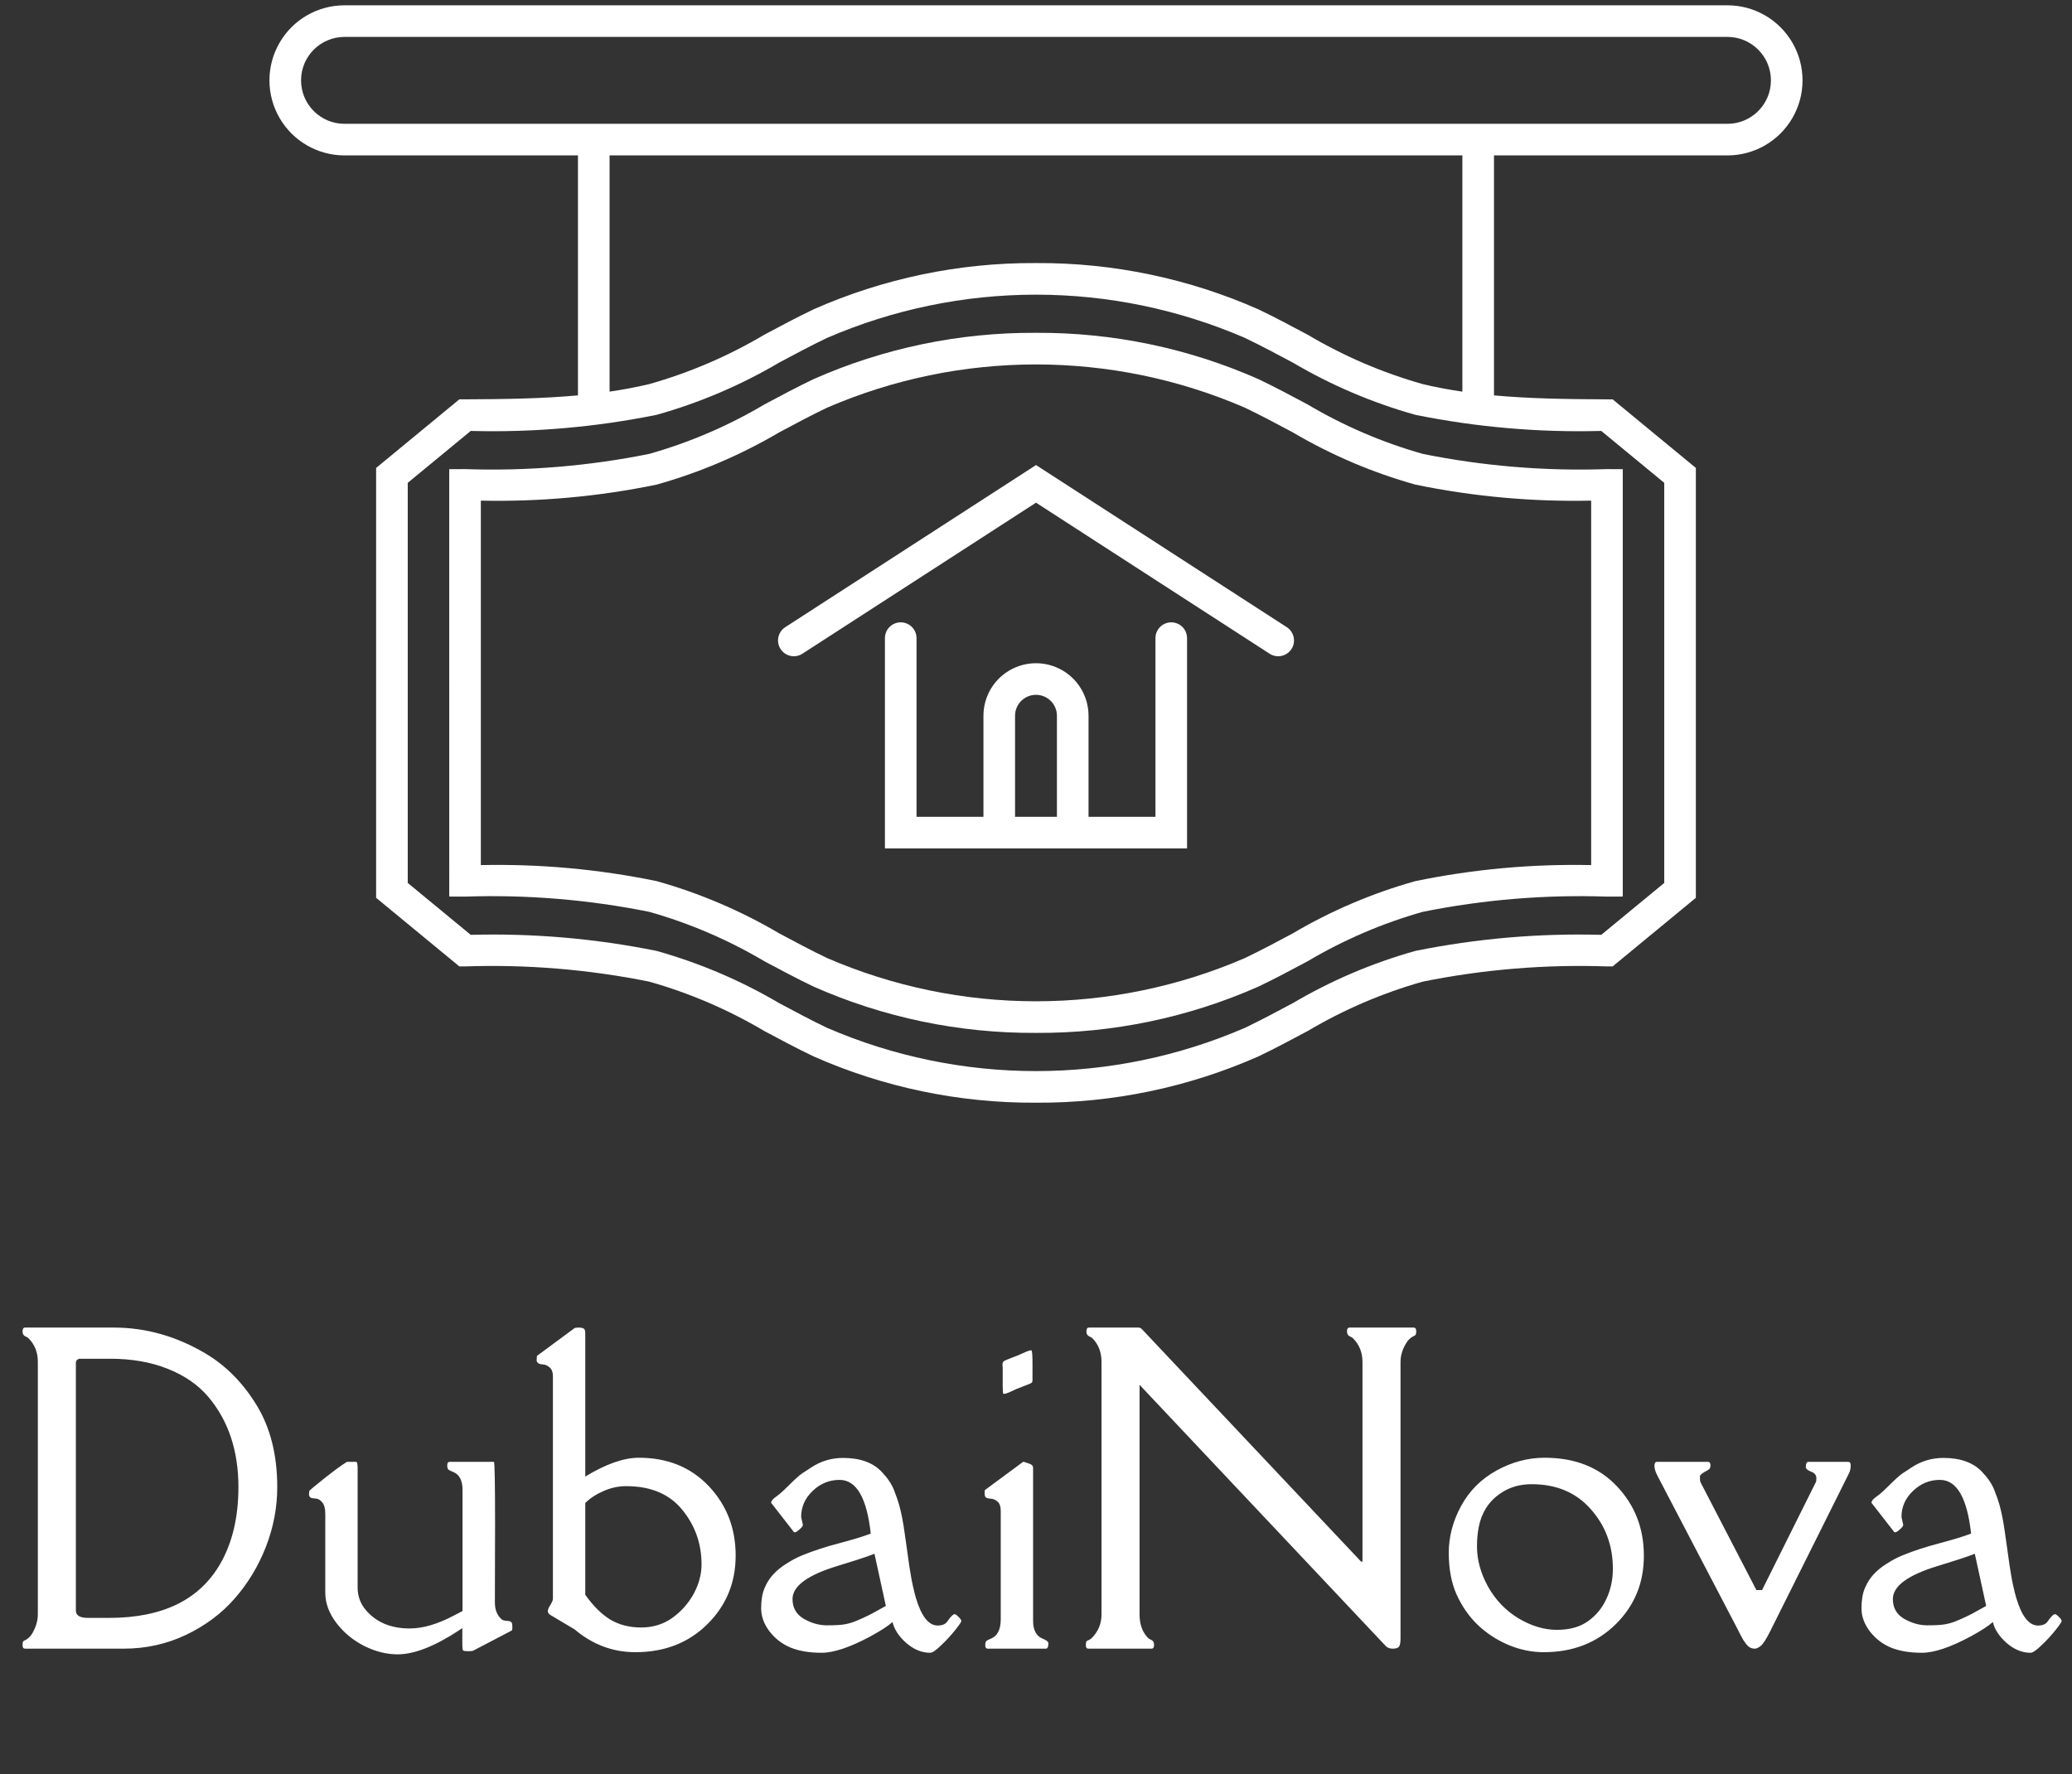 <svg xmlns="http://www.w3.org/2000/svg" width="258" height="221" viewBox="0 0 258 221" fill="none"><rect x="0" y="0" width="258" height="221" fill="#333333" stroke="none"/><path d="M215.098 0.66H42.899C39.559 0.66 36.474 2.442 34.803 5.334C33.133 8.227 33.133 11.79 34.803 14.683C36.474 17.575 39.559 19.357 42.899 19.357H71.967V49.243C67.593 49.643 63.003 49.718 57.897 49.737L57.195 49.739L46.834 58.281V111.824L57.195 120.364L57.897 120.365V120.367C65.592 120.103 73.291 120.739 80.838 122.262C85.865 123.684 90.685 125.755 95.178 128.419C97.164 129.48 99.216 130.577 101.313 131.579C110.014 135.427 119.432 137.39 128.948 137.341H129.051C138.565 137.39 147.982 135.426 156.683 131.579C158.78 130.578 160.832 129.481 162.817 128.419C167.311 125.755 172.132 123.684 177.158 122.262C184.705 120.739 192.406 120.103 200.101 120.367L200.803 120.365L211.163 111.824V58.281L200.803 49.74L200.101 49.739C194.994 49.719 190.404 49.646 186.029 49.245V19.357H215.099C218.439 19.357 221.524 17.575 223.195 14.683C224.864 11.79 224.864 8.227 223.195 5.334C221.524 2.442 218.439 0.66 215.098 0.66ZM207.227 60.137V109.969L199.384 116.434C191.62 116.222 183.856 116.893 176.242 118.434C170.888 119.936 165.752 122.126 160.962 124.95C159.017 125.989 157.005 127.066 154.988 128.029V128.028C146.782 131.574 137.938 133.404 128.998 133.404C120.058 133.404 111.214 131.574 103.008 128.028C100.992 127.065 98.98 125.989 97.034 124.949V124.95C92.244 122.126 87.108 119.936 81.754 118.434C74.141 116.893 66.378 116.222 58.614 116.434L50.771 109.969V60.137L58.614 53.672C66.378 53.881 74.141 53.209 81.754 51.668C87.108 50.167 92.244 47.977 97.034 45.152C98.98 44.113 100.991 43.036 103.008 42.073V42.075C111.214 38.53 120.059 36.7 128.998 36.7C137.937 36.7 146.782 38.53 154.988 42.075C157.004 43.038 159.016 44.113 160.962 45.154V45.152C165.752 47.977 170.888 50.166 176.242 51.668C183.856 53.209 191.618 53.881 199.384 53.672L207.227 60.137ZM182.092 48.78C180.434 48.534 178.793 48.233 177.157 47.843V47.841C172.131 46.419 167.311 44.349 162.817 41.684C160.832 40.624 158.78 39.527 156.683 38.524C147.981 34.679 138.565 32.715 129.051 32.764C129.042 32.764 129.033 32.769 129.024 32.769L129.001 32.764H128.947C119.432 32.715 110.014 34.679 101.312 38.524C99.216 39.525 97.163 40.622 95.178 41.684C90.684 44.349 85.864 46.419 80.838 47.841C79.202 48.232 77.562 48.532 75.903 48.778V19.356H182.091L182.092 48.78ZM215.098 15.421H42.899C39.91 15.421 37.487 12.998 37.487 10.01C37.487 7.021 39.91 4.598 42.899 4.598H215.098C218.088 4.598 220.511 7.021 220.511 10.01C220.511 12.998 218.087 15.421 215.098 15.421Z" fill="white"></path><path d="M15.405 205.34H3.125C2.913 205.34 2.808 205.201 2.808 204.925C2.808 204.632 2.84 204.461 2.905 204.412C2.987 204.347 3.092 204.29 3.223 204.241C3.353 204.176 3.516 204.046 3.711 203.851C3.923 203.639 4.142 203.265 4.37 202.728C4.598 202.174 4.712 201.621 4.712 201.067V169.622C4.712 168.434 4.321 167.449 3.54 166.668C3.475 166.603 3.337 166.521 3.125 166.424C2.913 166.326 2.808 166.123 2.808 165.813C2.808 165.504 2.913 165.35 3.125 165.35H14.185C18.156 165.35 21.956 166.424 25.586 168.572C28.158 170.102 30.29 172.267 31.982 175.066C33.675 177.85 34.522 181.235 34.522 185.223C34.522 187.762 34.05 190.244 33.105 192.669C32.161 195.078 30.867 197.218 29.224 199.09C27.596 200.962 25.57 202.475 23.145 203.631C20.736 204.77 18.156 205.34 15.405 205.34ZM9.448 200.604C9.448 201.206 9.945 201.507 10.938 201.507H13.672C20.28 201.491 24.87 199.236 27.441 194.744C28.939 192.124 29.688 188.95 29.688 185.223C29.688 180.682 28.434 176.93 25.928 173.968C24.674 172.487 23.006 171.331 20.923 170.501C18.84 169.655 16.439 169.231 13.721 169.231H9.961C9.831 169.231 9.709 169.28 9.595 169.378C9.497 169.476 9.448 169.598 9.448 169.744V200.604ZM38.477 186.15L38.501 185.711C38.501 185.662 39.071 185.182 40.21 184.271C41.366 183.343 42.358 182.61 43.188 182.073H44.385C44.482 182.171 44.531 182.423 44.531 182.83V197.747C44.531 198.772 44.857 199.684 45.508 200.481C46.81 202.044 48.649 202.825 51.025 202.825C52.653 202.825 54.484 202.288 56.519 201.214L57.593 200.652V185.564C57.593 184.376 57.194 183.628 56.397 183.318C56.185 183.237 56.014 183.156 55.884 183.074C55.754 182.993 55.688 182.806 55.688 182.513C55.688 182.22 55.794 182.073 56.006 182.073H61.499C61.597 182.073 61.645 184.718 61.645 190.008L61.621 199.578C61.621 200.49 61.898 201.189 62.451 201.678C62.581 201.792 62.793 201.857 63.086 201.873C63.379 201.889 63.566 201.938 63.648 202.02C63.745 202.085 63.794 202.272 63.794 202.581C63.81 202.874 63.778 203.045 63.696 203.094L58.935 205.584C58.87 205.633 58.659 205.657 58.301 205.657C57.943 205.657 57.731 205.625 57.666 205.56C57.601 205.494 57.568 205.275 57.568 204.9V202.776C57.552 202.776 57.422 202.866 57.178 203.045C54.134 205.047 51.579 206.048 49.512 206.048C48.128 206.048 46.737 205.698 45.337 204.998C43.937 204.282 42.782 203.322 41.87 202.117C40.959 200.913 40.503 199.66 40.503 198.357V188.567C40.503 187.884 40.373 187.396 40.112 187.103C39.852 186.793 39.567 186.639 39.258 186.639C38.949 186.622 38.753 186.582 38.672 186.517C38.542 186.419 38.477 186.297 38.477 186.15ZM66.821 169.427L66.846 168.987C66.846 168.906 66.886 168.841 66.968 168.792C67.065 168.727 67.122 168.686 67.139 168.67L71.533 165.423C71.598 165.374 71.769 165.35 72.046 165.35C72.339 165.35 72.55 165.39 72.681 165.472C72.811 165.537 72.876 165.748 72.876 166.106V183.904C75.448 182.342 77.669 181.561 79.541 181.561C83.122 181.561 86.027 182.741 88.257 185.101C90.487 187.461 91.602 190.341 91.602 193.743C91.602 197.129 90.421 199.985 88.061 202.312C85.718 204.624 82.739 205.779 79.126 205.779C76.31 205.779 73.787 204.835 71.558 202.947L68.53 201.141C68.319 201.01 68.213 200.856 68.213 200.677C68.213 200.481 68.319 200.221 68.53 199.896C68.742 199.554 68.848 199.301 68.848 199.139V171.429C68.848 170.908 68.709 170.534 68.433 170.306C68.172 170.078 67.895 169.956 67.603 169.939C67.31 169.923 67.122 169.874 67.041 169.793C66.894 169.695 66.821 169.573 66.821 169.427ZM72.876 187.2V198.626C73.869 200.026 74.91 201.059 76.001 201.727C77.108 202.378 78.385 202.703 79.834 202.703C81.299 202.703 82.593 202.304 83.716 201.507C84.839 200.693 85.726 199.692 86.377 198.504C87.028 197.299 87.353 196.079 87.353 194.842C87.353 192.27 86.556 190.008 84.961 188.055C83.366 186.085 81.038 185.101 77.978 185.101C77.002 185.101 76.058 185.304 75.147 185.711C74.235 186.102 73.478 186.598 72.876 187.2ZM98.682 199.163C98.682 200.254 99.154 201.076 100.098 201.629C101.042 202.166 102.002 202.435 102.979 202.435C103.955 202.435 104.679 202.394 105.151 202.312C105.64 202.231 106.136 202.085 106.641 201.873C107.585 201.482 108.423 201.076 109.155 200.652C109.155 200.652 109.538 200.441 110.303 200.018L108.887 193.523C108.301 193.751 107.576 194.004 106.714 194.28L104.37 195.013C100.578 196.152 98.682 197.535 98.682 199.163ZM108.423 191.009C107.935 186.549 106.641 184.319 104.541 184.319C103.255 184.319 102.132 184.783 101.172 185.711C100.228 186.622 99.756 187.697 99.756 188.934L99.976 189.935C99.976 190.065 99.813 190.268 99.487 190.545C99.178 190.822 98.966 190.911 98.853 190.813L96.02 187.176C96.02 186.964 96.2 186.728 96.558 186.468C96.932 186.207 97.249 185.947 97.51 185.687L98.096 185.125C98.942 184.279 99.536 183.742 99.878 183.514L101.074 182.732C102.246 181.967 103.548 181.585 104.98 181.585C107.08 181.585 108.675 182.155 109.766 183.294C110.514 184.075 111.035 184.848 111.328 185.613C111.621 186.362 111.833 186.972 111.963 187.444C112.24 188.453 112.467 189.625 112.646 190.96L112.915 192.84C113.013 193.589 113.11 194.288 113.208 194.939C113.322 195.59 113.395 196.038 113.428 196.282C113.46 196.51 113.542 196.925 113.672 197.527C113.802 198.113 113.924 198.602 114.038 198.992C114.38 200.148 114.779 201.019 115.234 201.604C115.69 202.174 116.195 202.459 116.748 202.459C117.318 202.459 117.716 202.296 117.944 201.971C118.368 201.352 118.677 201.043 118.872 201.043C118.97 201.043 119.132 201.157 119.36 201.385C119.588 201.613 119.702 201.784 119.702 201.897C119.702 202.011 119.442 202.394 118.921 203.045C118.416 203.68 117.839 204.306 117.188 204.925C116.553 205.543 116.097 205.853 115.82 205.853C114.779 205.853 113.786 205.446 112.842 204.632C111.914 203.802 111.344 202.931 111.133 202.02C110.596 202.508 109.684 203.102 108.398 203.802C105.859 205.169 103.825 205.853 102.295 205.853C100.765 205.853 99.471 205.633 98.413 205.193C97.371 204.754 96.501 204.078 95.801 203.167C95.117 202.256 94.775 201.303 94.775 200.311C94.775 199.318 94.914 198.488 95.19 197.82C95.467 197.153 95.825 196.583 96.265 196.111C96.704 195.623 97.249 195.175 97.9 194.769C98.551 194.345 99.211 193.995 99.878 193.719C101.278 193.149 102.824 192.645 104.517 192.205C106.226 191.749 107.528 191.351 108.423 191.009ZM128.564 169.915V171.893C128.564 172.055 128.524 172.169 128.442 172.234C128.361 172.299 128.011 172.446 127.393 172.674C126.79 172.902 126.343 173.089 126.05 173.235C125.757 173.382 125.505 173.488 125.293 173.553C125.098 173.618 124.976 173.626 124.927 173.577C124.878 173.512 124.854 173.195 124.854 172.625V170.306C124.854 170.257 124.845 170.184 124.829 170.086C124.829 169.988 124.829 169.923 124.829 169.891C124.845 169.858 124.854 169.809 124.854 169.744C124.87 169.679 124.91 169.614 124.976 169.549C125.041 169.484 125.374 169.337 125.977 169.109C126.595 168.882 127.051 168.694 127.344 168.548C128.011 168.239 128.377 168.125 128.442 168.206C128.524 168.271 128.564 168.841 128.564 169.915ZM122.998 205.34C122.786 205.34 122.681 205.193 122.681 204.9C122.681 204.607 122.746 204.42 122.876 204.339C123.006 204.257 123.177 204.176 123.389 204.095C124.186 203.769 124.593 202.988 124.609 201.751V188.152C124.609 187.632 124.479 187.257 124.219 187.029C123.958 186.801 123.682 186.679 123.389 186.663C123.096 186.647 122.892 186.598 122.778 186.517C122.664 186.435 122.607 186.272 122.607 186.028C122.607 185.768 122.616 185.621 122.632 185.589C122.664 185.556 122.713 185.524 122.778 185.491C122.843 185.442 122.884 185.41 122.9 185.394L127.295 182.146C127.409 182.065 127.498 182.049 127.563 182.098C127.629 182.13 127.824 182.195 128.149 182.293C128.475 182.391 128.638 182.57 128.638 182.83V201.849C128.638 203.037 129.036 203.785 129.834 204.095C130.306 204.29 130.542 204.477 130.542 204.656C130.542 205.112 130.436 205.34 130.225 205.34H122.998ZM141.772 165.35C141.919 165.35 142.057 165.415 142.188 165.545L169.482 194.5H169.653V169.622C169.653 168.45 169.255 167.465 168.457 166.668C168.392 166.603 168.254 166.521 168.042 166.424C167.83 166.326 167.725 166.123 167.725 165.813C167.725 165.504 167.83 165.35 168.042 165.35H176.025C176.237 165.35 176.343 165.496 176.343 165.789C176.343 166.066 176.302 166.237 176.221 166.302C176.156 166.351 176.058 166.408 175.928 166.473C175.798 166.521 175.627 166.652 175.415 166.863C175.203 167.075 174.976 167.449 174.731 167.986C174.504 168.523 174.39 169.069 174.39 169.622V204.046C174.39 204.648 174.308 205.014 174.146 205.145C173.999 205.275 173.755 205.34 173.413 205.34C173.071 205.34 172.795 205.242 172.583 205.047L141.895 172.479V201.067C141.895 202.321 142.253 203.305 142.969 204.021C143.034 204.087 143.172 204.168 143.384 204.266C143.595 204.363 143.701 204.567 143.701 204.876C143.701 205.185 143.595 205.34 143.384 205.34H135.522C135.311 205.34 135.205 205.201 135.205 204.925C135.205 204.632 135.238 204.461 135.303 204.412C135.384 204.347 135.49 204.29 135.62 204.241C135.75 204.176 135.856 204.103 135.938 204.021C136.751 203.208 137.158 202.223 137.158 201.067V169.622C137.158 168.418 136.776 167.433 136.011 166.668C135.946 166.603 135.807 166.521 135.596 166.424C135.384 166.326 135.278 166.123 135.278 165.813C135.278 165.504 135.384 165.35 135.596 165.35H141.772ZM187.012 185.882C185.954 186.549 185.173 187.428 184.668 188.519C184.163 189.593 183.911 190.96 183.911 192.62C183.911 194.28 184.367 195.94 185.278 197.601C186.206 199.261 187.467 200.579 189.062 201.556C190.674 202.516 192.269 202.996 193.848 202.996C195.443 202.996 196.737 202.638 197.729 201.922C198.739 201.206 199.504 200.278 200.024 199.139C200.562 197.999 200.83 196.746 200.83 195.379C200.83 192.498 199.91 190.024 198.071 187.957C196.248 185.89 193.799 184.856 190.723 184.856C189.307 184.856 188.07 185.198 187.012 185.882ZM183.984 202.361C182.91 201.32 182.039 200.066 181.372 198.602C180.721 197.137 180.396 195.403 180.396 193.401C180.396 191.399 180.908 189.454 181.934 187.566C182.959 185.678 184.432 184.205 186.353 183.147C188.273 182.09 190.267 181.561 192.334 181.561C196.11 181.561 199.113 182.749 201.343 185.125C203.573 187.485 204.688 190.358 204.688 193.743C204.704 197.129 203.532 199.985 201.172 202.312C198.812 204.624 195.833 205.779 192.236 205.779C190.706 205.779 189.217 205.47 187.769 204.852C186.336 204.233 185.075 203.403 183.984 202.361ZM230.127 182.073C230.339 182.073 230.444 182.212 230.444 182.488C230.444 182.879 230.379 183.204 230.249 183.465L220.435 203.143C219.914 204.184 219.507 204.811 219.214 205.022C218.937 205.234 218.701 205.34 218.506 205.34C218.311 205.34 218.123 205.299 217.944 205.218C217.782 205.136 217.619 204.998 217.456 204.803C217.31 204.607 217.188 204.437 217.09 204.29C217.008 204.144 216.886 203.924 216.724 203.631C216.577 203.322 216.471 203.11 216.406 202.996L206.421 183.88C206.144 183.359 206.006 182.928 206.006 182.586C206.006 182.244 206.112 182.073 206.323 182.073H212.671C212.882 182.073 212.988 182.22 212.988 182.513C212.988 182.789 212.882 182.985 212.671 183.099C212.02 183.424 211.686 183.685 211.67 183.88C211.67 184.336 211.702 184.596 211.768 184.661L218.701 198.04H219.409L226.074 184.661C226.139 184.596 226.172 184.417 226.172 184.124C226.172 183.733 225.952 183.457 225.513 183.294C225.073 183.115 224.854 182.936 224.854 182.757C224.854 182.301 224.959 182.073 225.171 182.073H230.127ZM235.693 199.163C235.693 200.254 236.165 201.076 237.109 201.629C238.053 202.166 239.014 202.435 239.99 202.435C240.967 202.435 241.691 202.394 242.163 202.312C242.651 202.231 243.148 202.085 243.652 201.873C244.596 201.482 245.435 201.076 246.167 200.652C246.167 200.652 246.549 200.441 247.314 200.018L245.898 193.523C245.312 193.751 244.588 194.004 243.726 194.28L241.382 195.013C237.59 196.152 235.693 197.535 235.693 199.163ZM245.435 191.009C244.946 186.549 243.652 184.319 241.553 184.319C240.267 184.319 239.144 184.783 238.184 185.711C237.24 186.622 236.768 187.697 236.768 188.934L236.987 189.935C236.987 190.065 236.825 190.268 236.499 190.545C236.19 190.822 235.978 190.911 235.864 190.813L233.032 187.176C233.032 186.964 233.211 186.728 233.569 186.468C233.944 186.207 234.261 185.947 234.521 185.687L235.107 185.125C235.954 184.279 236.548 183.742 236.89 183.514L238.086 182.732C239.258 181.967 240.56 181.585 241.992 181.585C244.092 181.585 245.687 182.155 246.777 183.294C247.526 184.075 248.047 184.848 248.34 185.613C248.633 186.362 248.844 186.972 248.975 187.444C249.251 188.453 249.479 189.625 249.658 190.96L249.927 192.84C250.024 193.589 250.122 194.288 250.22 194.939C250.334 195.59 250.407 196.038 250.439 196.282C250.472 196.51 250.553 196.925 250.684 197.527C250.814 198.113 250.936 198.602 251.05 198.992C251.392 200.148 251.79 201.019 252.246 201.604C252.702 202.174 253.206 202.459 253.76 202.459C254.329 202.459 254.728 202.296 254.956 201.971C255.379 201.352 255.688 201.043 255.884 201.043C255.981 201.043 256.144 201.157 256.372 201.385C256.6 201.613 256.714 201.784 256.714 201.897C256.714 202.011 256.453 202.394 255.933 203.045C255.428 203.68 254.85 204.306 254.199 204.925C253.564 205.543 253.109 205.853 252.832 205.853C251.79 205.853 250.798 205.446 249.854 204.632C248.926 203.802 248.356 202.931 248.145 202.02C247.607 202.508 246.696 203.102 245.41 203.802C242.871 205.169 240.837 205.853 239.307 205.853C237.777 205.853 236.483 205.633 235.425 205.193C234.383 204.754 233.512 204.078 232.812 203.167C232.129 202.256 231.787 201.303 231.787 200.311C231.787 199.318 231.925 198.488 232.202 197.82C232.479 197.153 232.837 196.583 233.276 196.111C233.716 195.623 234.261 195.175 234.912 194.769C235.563 194.345 236.222 193.995 236.89 193.719C238.289 193.149 239.836 192.645 241.528 192.205C243.237 191.749 244.539 191.351 245.435 191.009Z" fill="white"></path><path d="M156.685 47.215C147.983 43.368 138.566 41.404 129.053 41.453H128.949C119.434 41.403 110.016 43.367 101.314 47.215C99.217 48.216 97.165 49.313 95.18 50.375C90.686 53.039 85.866 55.11 80.84 56.532C73.293 58.055 65.593 58.691 57.898 58.427L55.938 58.435L55.939 111.665L57.9 111.673H57.898C65.593 111.412 73.293 112.048 80.84 113.568C85.866 114.99 90.686 117.061 95.18 119.725C97.165 120.786 99.217 121.883 101.314 122.885C110.016 126.733 119.434 128.697 128.949 128.647H129.053C138.566 128.696 147.983 126.732 156.685 122.885C158.781 121.884 160.834 120.787 162.819 119.725C167.313 117.061 172.133 114.99 177.159 113.568C184.707 112.048 192.407 111.412 200.102 111.673L202.063 111.665V58.435L200.102 58.427C192.407 58.691 184.706 58.055 177.159 56.532C172.133 55.11 167.313 53.039 162.819 50.375C160.834 49.313 158.781 48.216 156.685 47.215ZM198.126 62.353V107.748C190.781 107.589 183.44 108.257 176.243 109.741C170.889 111.242 165.753 113.432 160.963 116.256C159.018 117.295 157.007 118.373 154.99 119.335C146.783 122.88 137.939 124.71 128.999 124.71C120.059 124.71 111.215 122.88 103.009 119.335C100.993 118.373 98.981 117.297 97.035 116.256C92.245 113.432 87.109 111.242 81.755 109.741C74.559 108.257 67.22 107.589 59.874 107.748V62.353C67.22 62.513 74.559 61.845 81.755 60.36C87.109 58.859 92.245 56.669 97.035 53.845C98.981 52.806 100.992 51.728 103.009 50.766V50.767C111.215 47.221 120.059 45.391 128.999 45.391C137.939 45.391 146.783 47.221 154.99 50.767C157.005 51.73 159.018 52.806 160.963 53.846V53.845C165.753 56.669 170.889 58.859 176.243 60.36C183.44 61.845 190.781 62.513 198.126 62.353Z" fill="white"></path><path d="M145.841 77.512C145.319 77.512 144.819 77.719 144.45 78.088C144.08 78.458 143.873 78.958 143.873 79.48V101.734H135.541V89.147C135.541 86.809 134.295 84.65 132.27 83.481C130.245 82.312 127.752 82.312 125.727 83.481C123.702 84.65 122.456 86.809 122.456 89.147V101.734H114.124V79.48C114.124 78.394 113.242 77.512 112.156 77.512C111.069 77.512 110.188 78.394 110.188 79.48V105.67H147.809V79.48C147.809 78.958 147.602 78.458 147.233 78.088C146.863 77.719 146.363 77.512 145.841 77.512ZM126.391 101.734V89.147C126.391 87.708 127.558 86.54 128.998 86.54C130.439 86.54 131.606 87.708 131.606 89.147V101.734H126.391Z" fill="white"></path><path d="M160.229 78.117L129.003 57.922L97.774 78.117C96.865 78.709 96.605 79.924 97.194 80.835C97.783 81.746 98.998 82.01 99.91 81.422L129.003 62.608L158.093 81.424V81.422C159.005 82.01 160.221 81.749 160.81 80.836C161.399 79.925 161.14 78.708 160.229 78.117Z" fill="white"></path></svg>